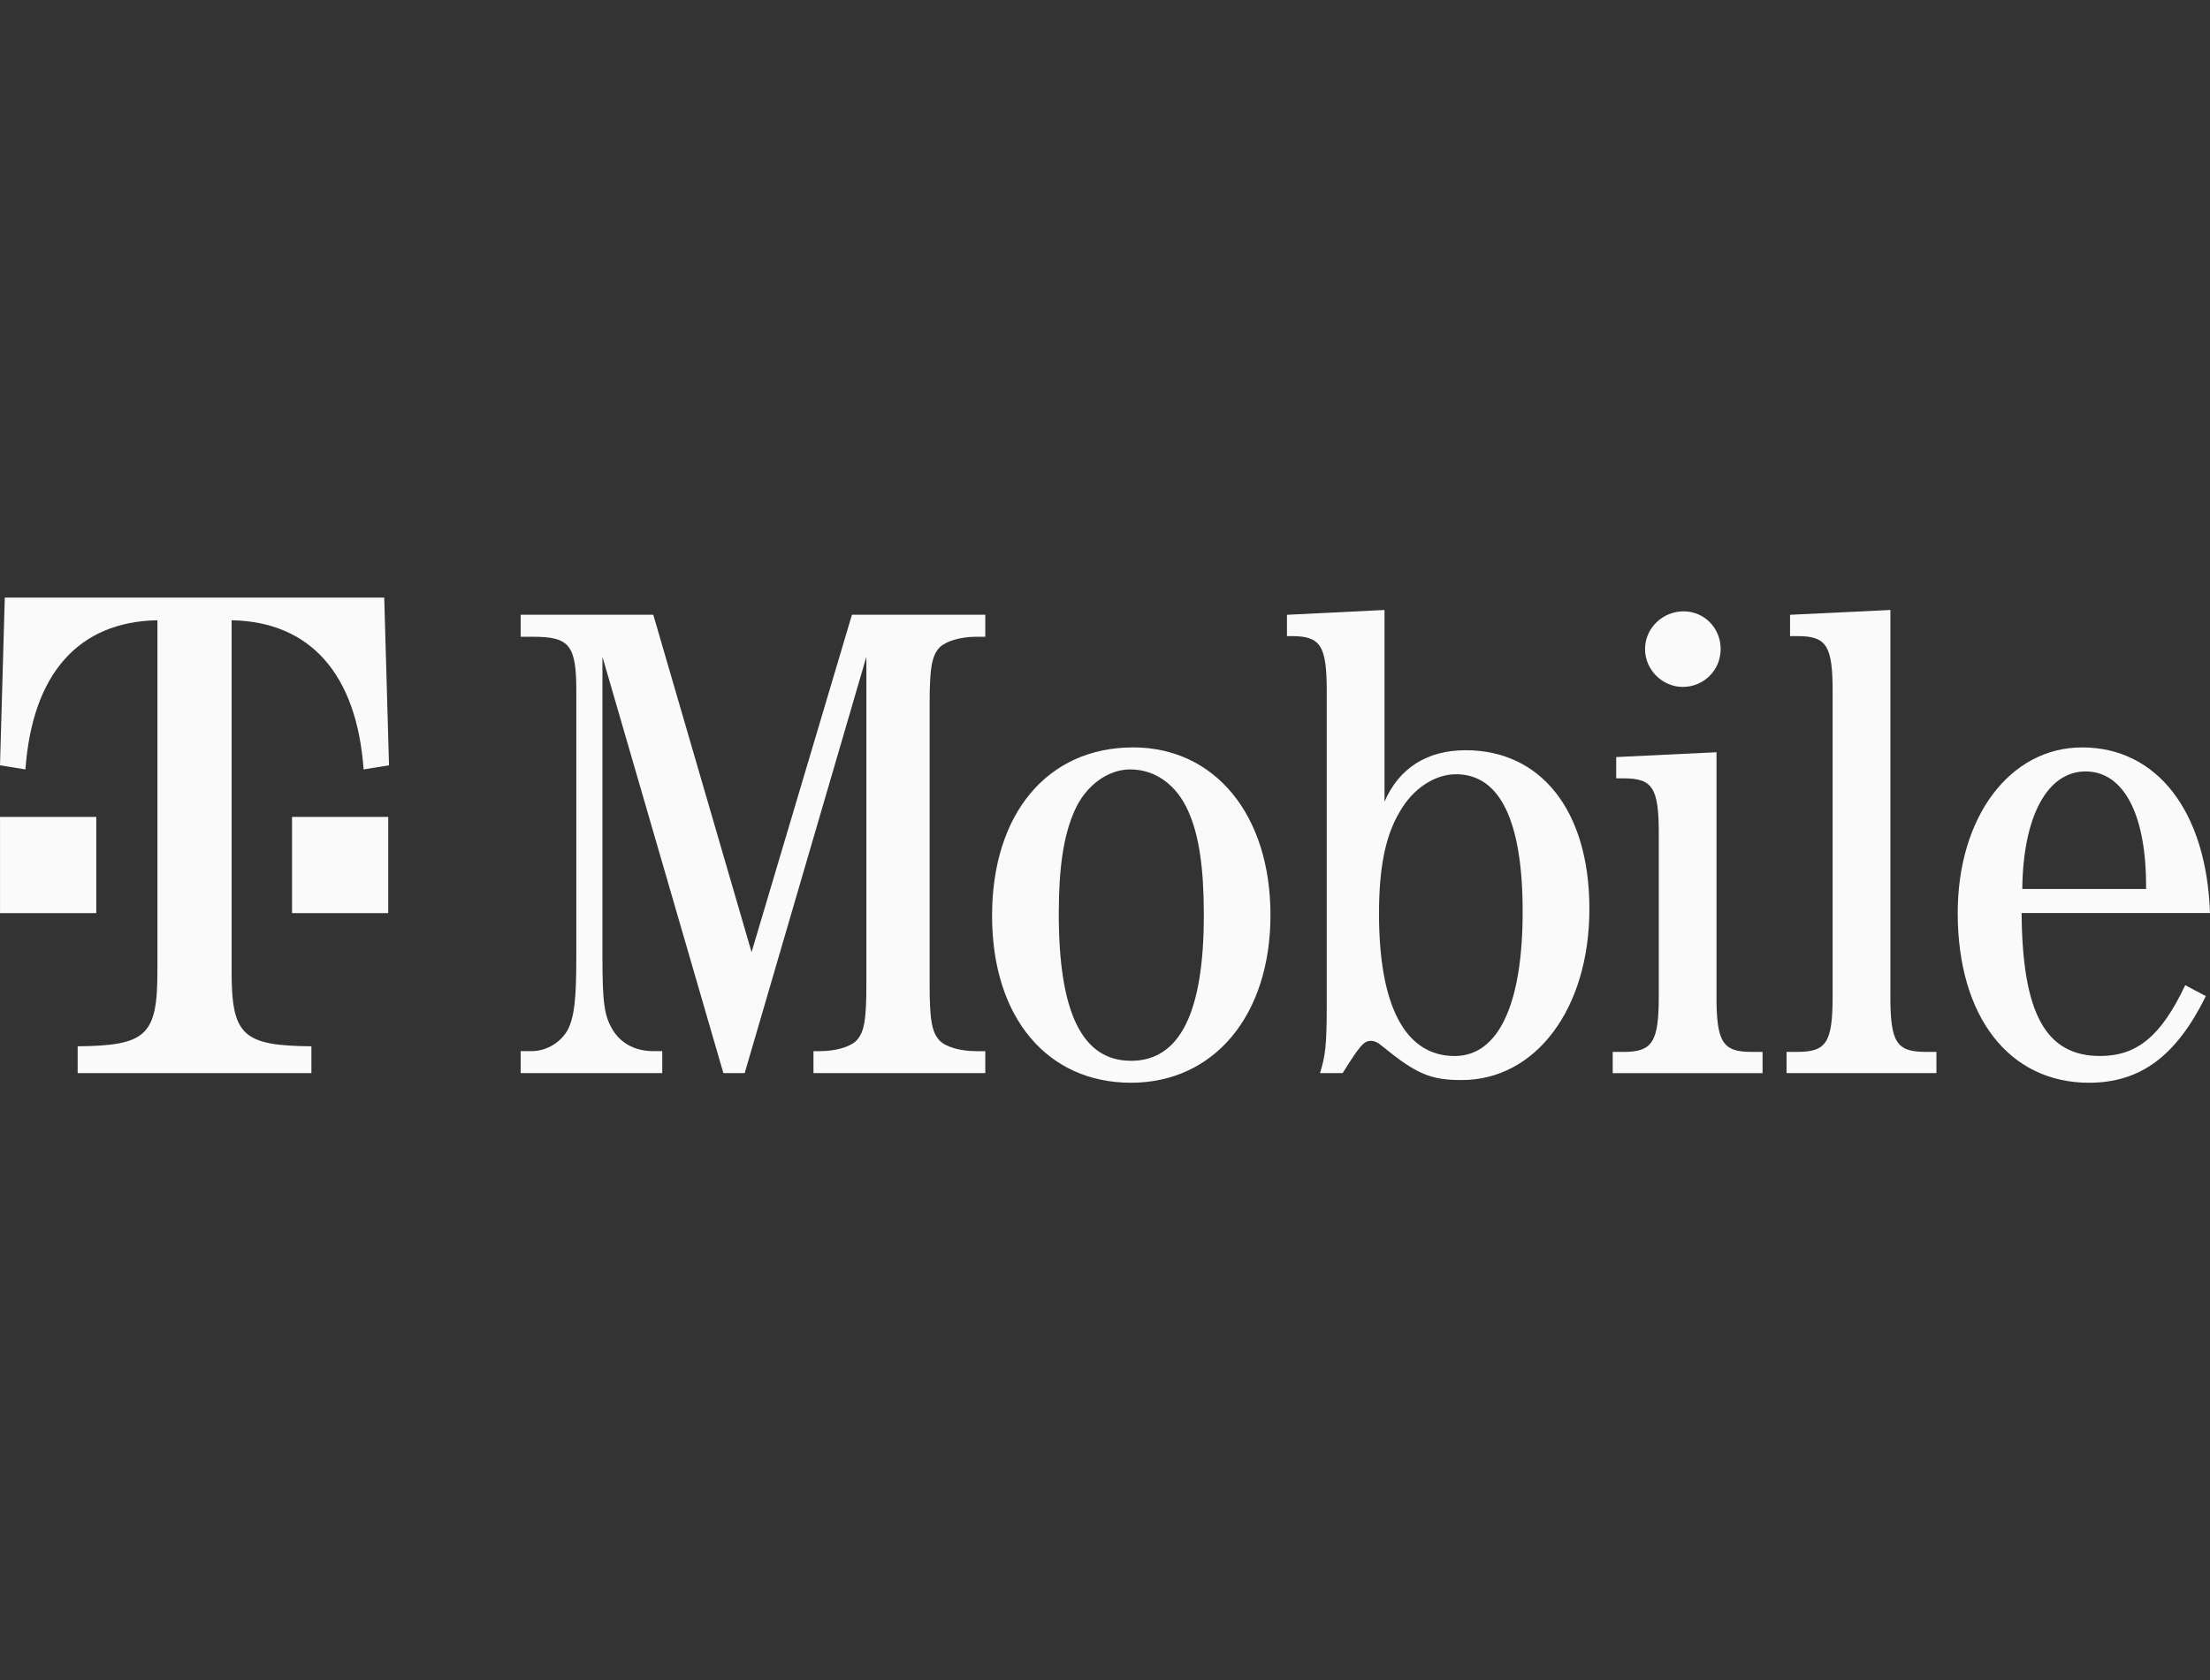<svg width="71" height="54" viewBox="0 0 71 54" fill="none" xmlns="http://www.w3.org/2000/svg">
<rect x="0" y="0" width="71" height="54" fill="#333333" stroke="none"/>
<path d="M3.093 26.252H0.001V29.344H3.093V26.252Z" fill="#FAFAFA"/>
<path d="M0.154 19.205L0 24.594L0.817 24.726C1.038 21.657 2.518 19.978 5.057 19.933V31.218C5.057 33.272 4.703 33.604 2.495 33.624V34.486H10.004V33.624C7.795 33.604 7.441 33.271 7.441 31.218V19.933C9.959 19.978 11.462 21.657 11.681 24.726L12.498 24.594L12.344 19.205H0.154Z" fill="#FAFAFA"/>
<path d="M12.472 26.252H9.382V29.344H12.472V26.252Z" fill="#FAFAFA"/>
<path d="M24.146 30.6L20.988 19.756H16.727V20.463H17.124C18.295 20.463 18.515 20.729 18.515 22.208V30.754C18.515 32.124 18.45 32.653 18.25 33.075C18.029 33.492 17.566 33.779 17.08 33.779H16.727V34.485H21.276V33.779H20.988C20.415 33.779 19.951 33.536 19.684 33.096C19.419 32.652 19.354 32.255 19.354 30.753V21.105L23.24 34.486H23.924L27.834 21.105V31.617C27.834 32.765 27.769 33.183 27.505 33.449C27.303 33.647 26.84 33.78 26.334 33.78H26.134V34.486H31.654V33.78H31.368C30.859 33.78 30.395 33.648 30.197 33.449C29.932 33.183 29.866 32.765 29.866 31.617V22.628C29.866 21.479 29.932 21.06 30.197 20.795C30.417 20.596 30.861 20.463 31.368 20.463H31.654V19.756H27.37L24.145 30.6H24.146Z" fill="#FAFAFA"/>
<path d="M36.399 24.019C33.661 24.019 31.872 26.139 31.872 29.428C31.872 32.718 33.662 34.795 36.333 34.795C39.003 34.795 40.816 32.631 40.816 29.406C40.816 26.182 39.028 24.018 36.4 24.018L36.399 24.019ZM36.333 34.089C34.765 34.089 34.015 32.542 34.015 29.363C34.015 27.883 34.169 26.845 34.523 26.05C34.873 25.256 35.582 24.726 36.311 24.726C37.108 24.726 37.791 25.213 38.167 26.05C38.52 26.824 38.675 27.884 38.675 29.407C38.675 32.543 37.903 34.09 36.334 34.09L36.333 34.089Z" fill="#FAFAFA"/>
<path d="M47.086 24.109C45.85 24.109 44.943 24.683 44.48 25.764V19.602L41.346 19.757V20.442H41.499C42.427 20.442 42.624 20.75 42.624 22.209V32.302C42.624 33.582 42.581 33.936 42.406 34.486H43.134C43.686 33.604 43.818 33.45 44.038 33.45C44.151 33.45 44.259 33.492 44.415 33.626C45.497 34.511 45.961 34.709 46.955 34.709C49.341 34.709 51.062 32.412 51.062 29.21C51.062 26.009 49.474 24.109 47.088 24.109H47.086ZM46.733 33.936C45.141 33.936 44.303 32.323 44.303 29.364C44.303 27.906 44.502 26.868 44.965 26.094C45.386 25.345 46.092 24.881 46.777 24.881C48.19 24.881 48.918 26.382 48.918 29.298C48.918 32.214 48.169 33.936 46.733 33.936Z" fill="#FAFAFA"/>
<path d="M55.146 32.013V24.174L51.923 24.329V25.013H52.165C53.093 25.013 53.291 25.322 53.291 26.78V32.014C53.291 33.472 53.093 33.804 52.165 33.804H51.811V34.487H56.625V33.804H56.272C55.345 33.804 55.145 33.494 55.145 32.014L55.146 32.013Z" fill="#FAFAFA"/>
<path d="M52.85 20.86C52.85 21.523 53.403 22.075 54.064 22.075C54.725 22.075 55.279 21.546 55.279 20.86C55.279 20.175 54.749 19.646 54.086 19.646C53.423 19.646 52.85 20.176 52.85 20.86Z" fill="#FAFAFA"/>
<path d="M60.732 32.014V19.602L57.508 19.757V20.442H57.75C58.679 20.442 58.876 20.75 58.876 22.209V32.014C58.876 33.494 58.679 33.803 57.75 33.803H57.396V34.486H62.211V33.803H61.858C60.93 33.803 60.731 33.494 60.731 32.014H60.732Z" fill="#FAFAFA"/>
<path d="M66.892 24.019C64.573 24.019 62.895 26.25 62.895 29.341C62.895 32.675 64.551 34.795 67.112 34.795C68.769 34.795 69.918 33.934 70.867 32.011L70.204 31.66C69.431 33.294 68.659 33.935 67.466 33.935C65.722 33.935 64.97 32.564 64.948 29.341H71C70.887 26.072 69.299 24.019 66.891 24.019H66.892ZM64.97 28.568C64.992 26.25 65.765 24.791 67.003 24.791C68.241 24.791 68.968 26.205 68.946 28.568H64.97Z" fill="#FAFAFA"/>
</svg>
